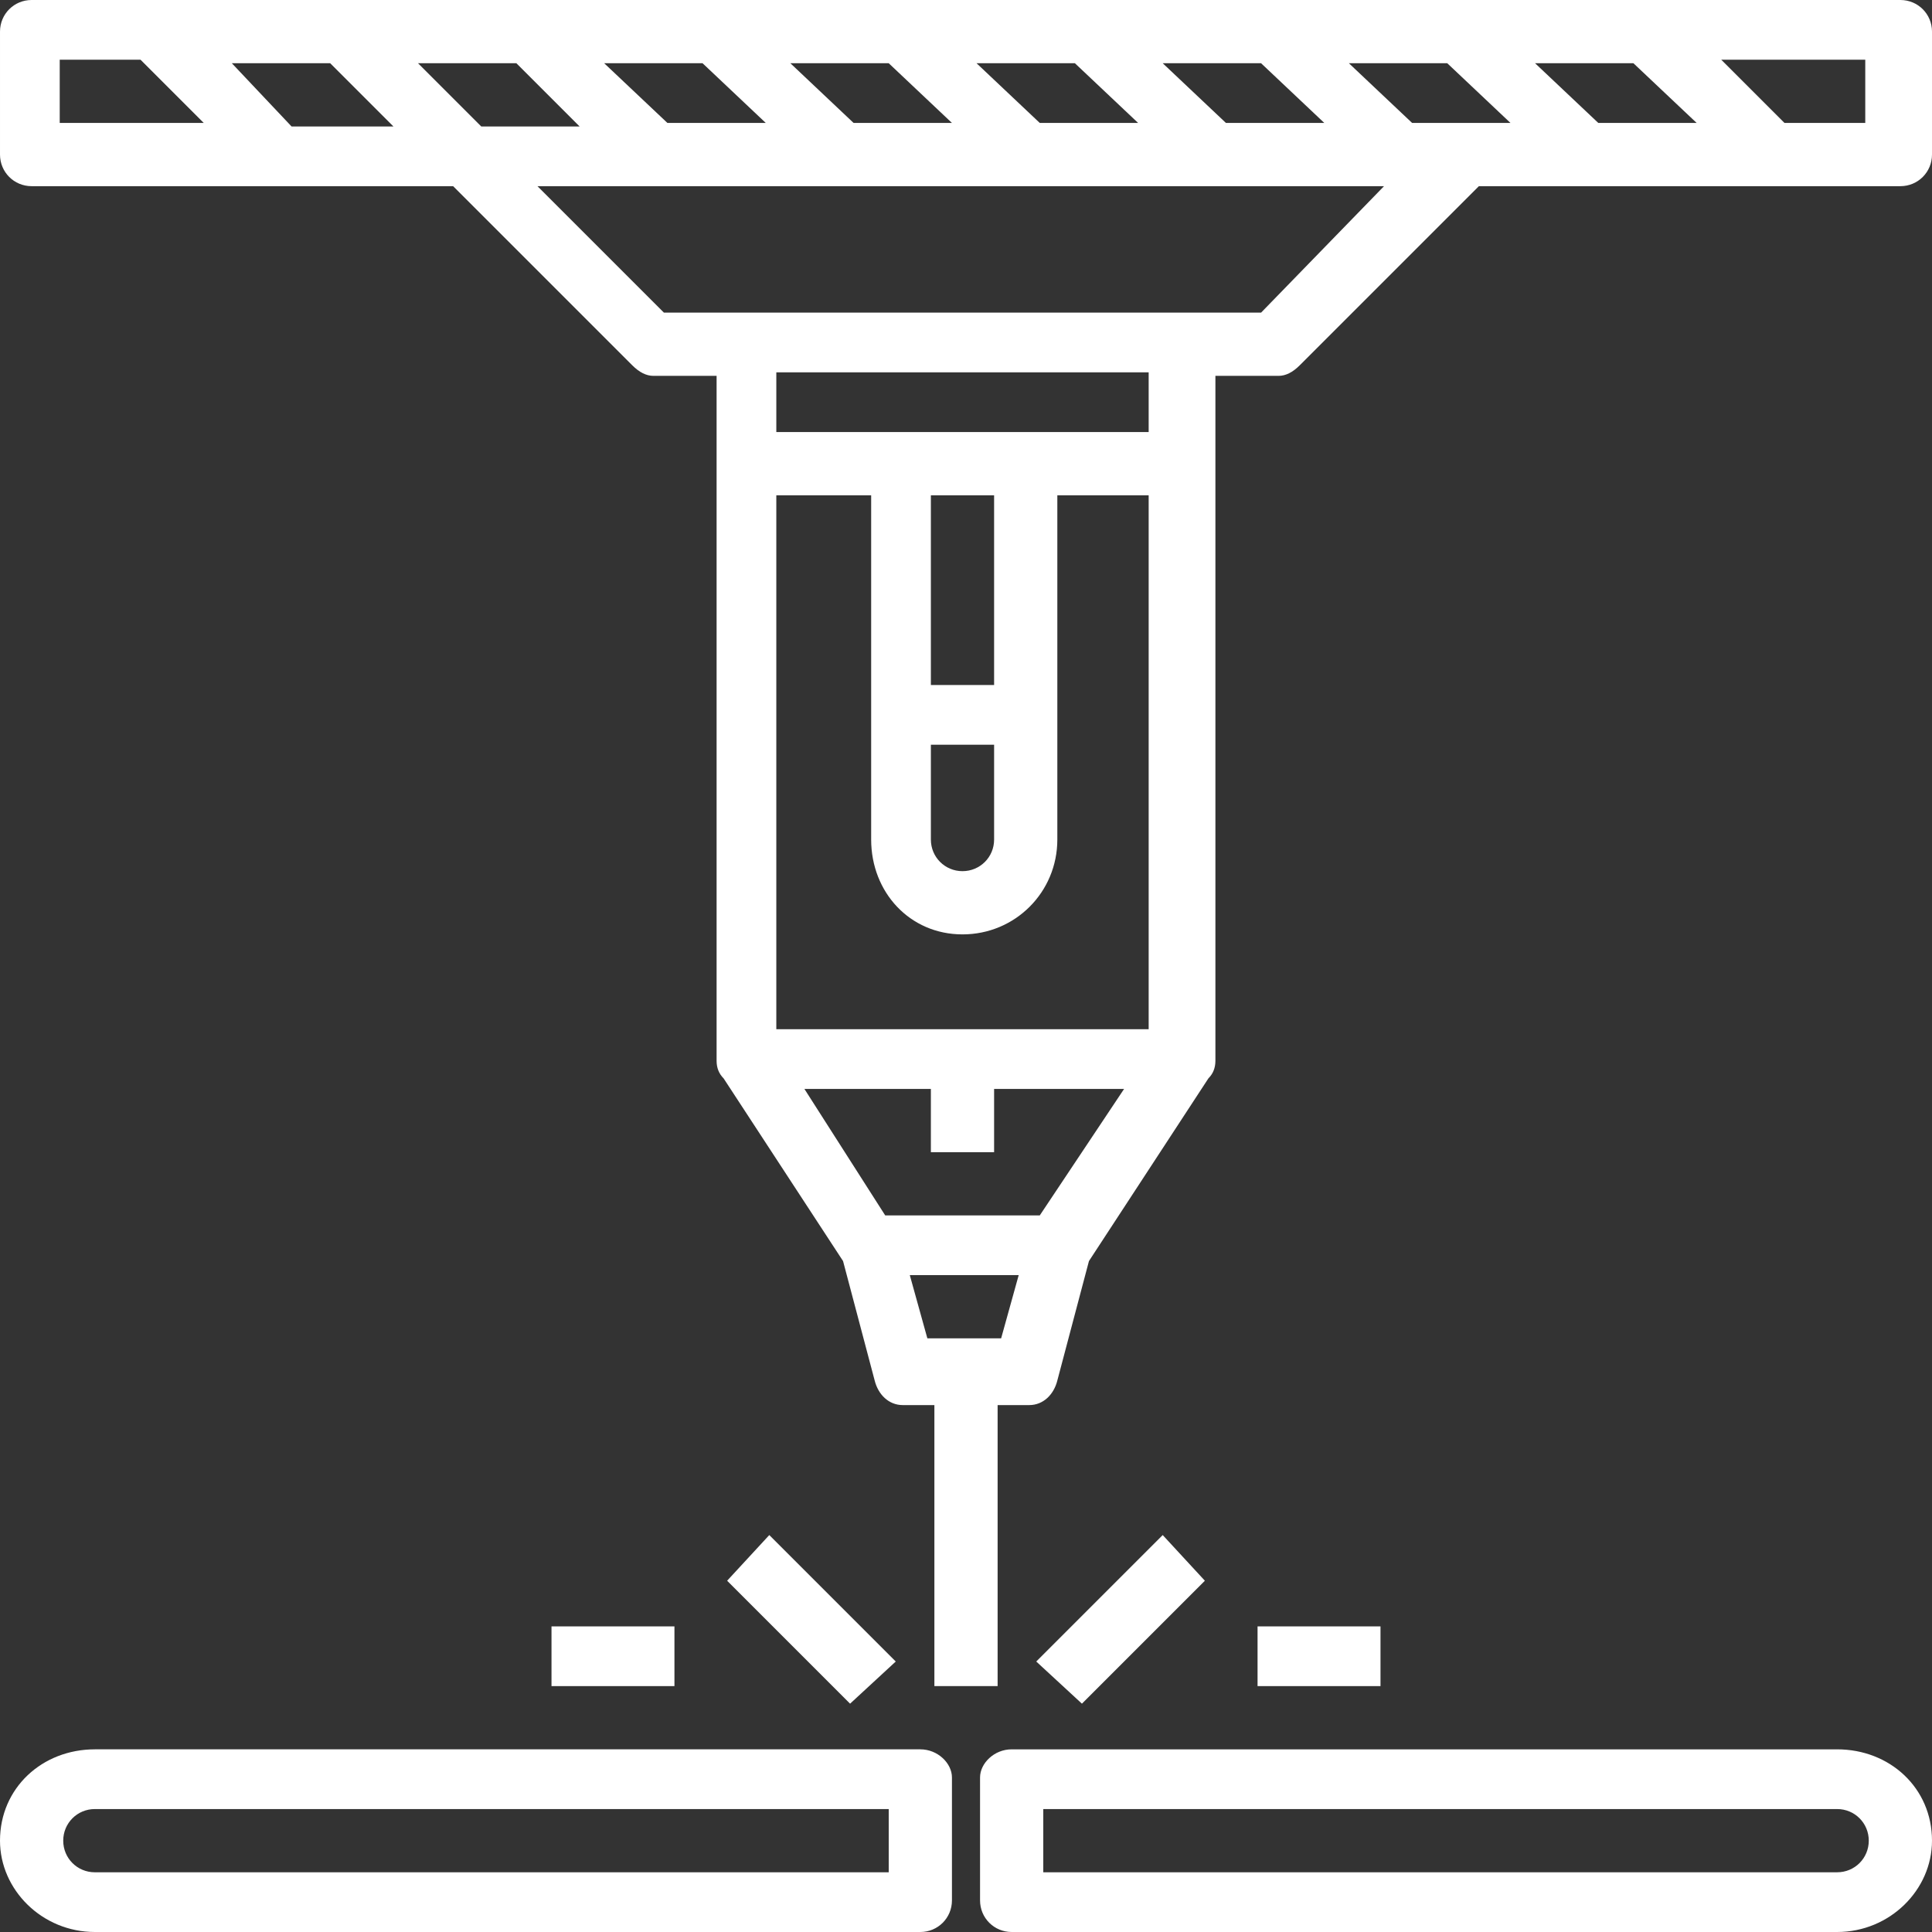 <svg version="1.2" xmlns="http://www.w3.org/2000/svg" viewBox="0 0 55 55" width="55" height="55">
	<rect x="0" y="0" width="55" height="55" fill="#333333" stroke="none"/>
	<title>lasercutting-svg</title>
	<style>
		.s0 { fill: #ffffff } 
	</style>
	<g id="Welcome">
		<g id="KOMASPEC-HOME">
			<g id="Block-3">
				<g id="solution1-copy-5">
					<g id="LaserCutting-icon">
						<path id="Shape" fill-rule="evenodd" class="s0" d="m55 0.9v3.5c0 0.5-0.4 0.9-0.9 0.9h-12l-5.1 5.1q-0.3 0.3-0.6 0.3h-1.8v19.5q0 0.3-0.2 0.5l-3.4 5.2-0.9 3.4c-0.1 0.4-0.4 0.7-0.8 0.7h-0.9v8h-1.8v-8h-0.9c-0.4 0-0.7-0.3-0.8-0.7l-0.9-3.4-3.4-5.2q-0.2-0.2-0.2-0.5v-19.5h-1.8q-0.3 0-0.6-0.3l-5.1-5.1h-12c-0.5 0-0.9-0.4-0.9-0.9v-3.5c0-0.5 0.4-0.9 0.9-0.9h53.2c0.5 0 0.9 0.4 0.9 0.9zm-38.5 2.7l-1.8-1.8h-2.8l1.8 1.8zm-7.1-1.8h-2.8l1.7 1.8h2.9zm12.4 1.7l-1.8-1.7h-2.8l1.8 1.7zm5.3 0l-1.8-1.7h-2.8l1.8 1.7zm5.3 0l-1.8-1.7h-2.8l1.8 1.7zm5.3 0l-1.8-1.7h-2.8l1.8 1.7zm5.3 0l-1.8-1.7h-2.8l1.8 1.7zm2.5 0h2.8l-1.8-1.7h-2.8zm-43.8 0h4.1l-1.8-1.8h-2.3zm23.1 20.4v-9.8h-2.7v15.2h10.6v-15.2h-2.6v9.8c0 1.5-1.2 2.7-2.7 2.7-1.5 0-2.6-1.2-2.6-2.7zm3.5-9.8h-1.8v5.4h1.8zm-1.8 9.8c0 0.5 0.4 0.9 0.9 0.9 0.5 0 0.9-0.4 0.9-0.9v-2.7h-1.8zm3.1 10.7l2.4-3.6h-3.7v1.8h-1.8v-1.8h-3.6l2.3 3.6zm-1.1 3.5l0.5-1.8h-3.1l0.5 1.8zm4.2-27.5h-10.6v1.7h10.6zm6.7-5.3h-24.1l3.6 3.6h17zm13.7-3.6h-4.1l1.8 1.8h2.3z"/>
						<path id="Shape" fill-rule="evenodd" class="s0" d="m27.1 50.6v3.5c0 0.5-0.4 0.9-0.9 0.9h-23.5c-1.5 0-2.7-1.2-2.7-2.6 0-1.5 1.2-2.6 2.7-2.6h23.5c0.5 0 0.9 0.4 0.9 0.8zm-1.8 0.9h-22.6c-0.5 0-0.9 0.4-0.9 0.9 0 0.5 0.4 0.9 0.9 0.9h22.6z"/>
						<path id="Shape" fill-rule="evenodd" class="s0" d="m55 52.4c0 1.4-1.2 2.6-2.7 2.6h-23.5c-0.5 0-0.9-0.4-0.9-0.9v-3.5c0-0.4 0.4-0.8 0.9-0.8h23.5c1.5 0 2.7 1.1 2.7 2.6zm-1.8 0c0-0.5-0.4-0.9-0.9-0.9h-22.6v1.8h22.6c0.5 0 0.9-0.4 0.9-0.9z"/>
						<path id="Path" class="s0" d="m29.5 47.3l3.6-3.6 1.2 1.3-3.5 3.5z"/>
						<path id="Path" class="s0" d="m20.7 45l1.2-1.3 3.6 3.6-1.3 1.2z"/>
						<path id="Path" class="s0" d="m15.7 46.3h3.5v1.7h-3.5z"/>
						<path id="Path" class="s0" d="m35.8 46.3h3.5v1.7h-3.5z"/>
					</g>
				</g>
			</g>
		</g>
	</g>
</svg>